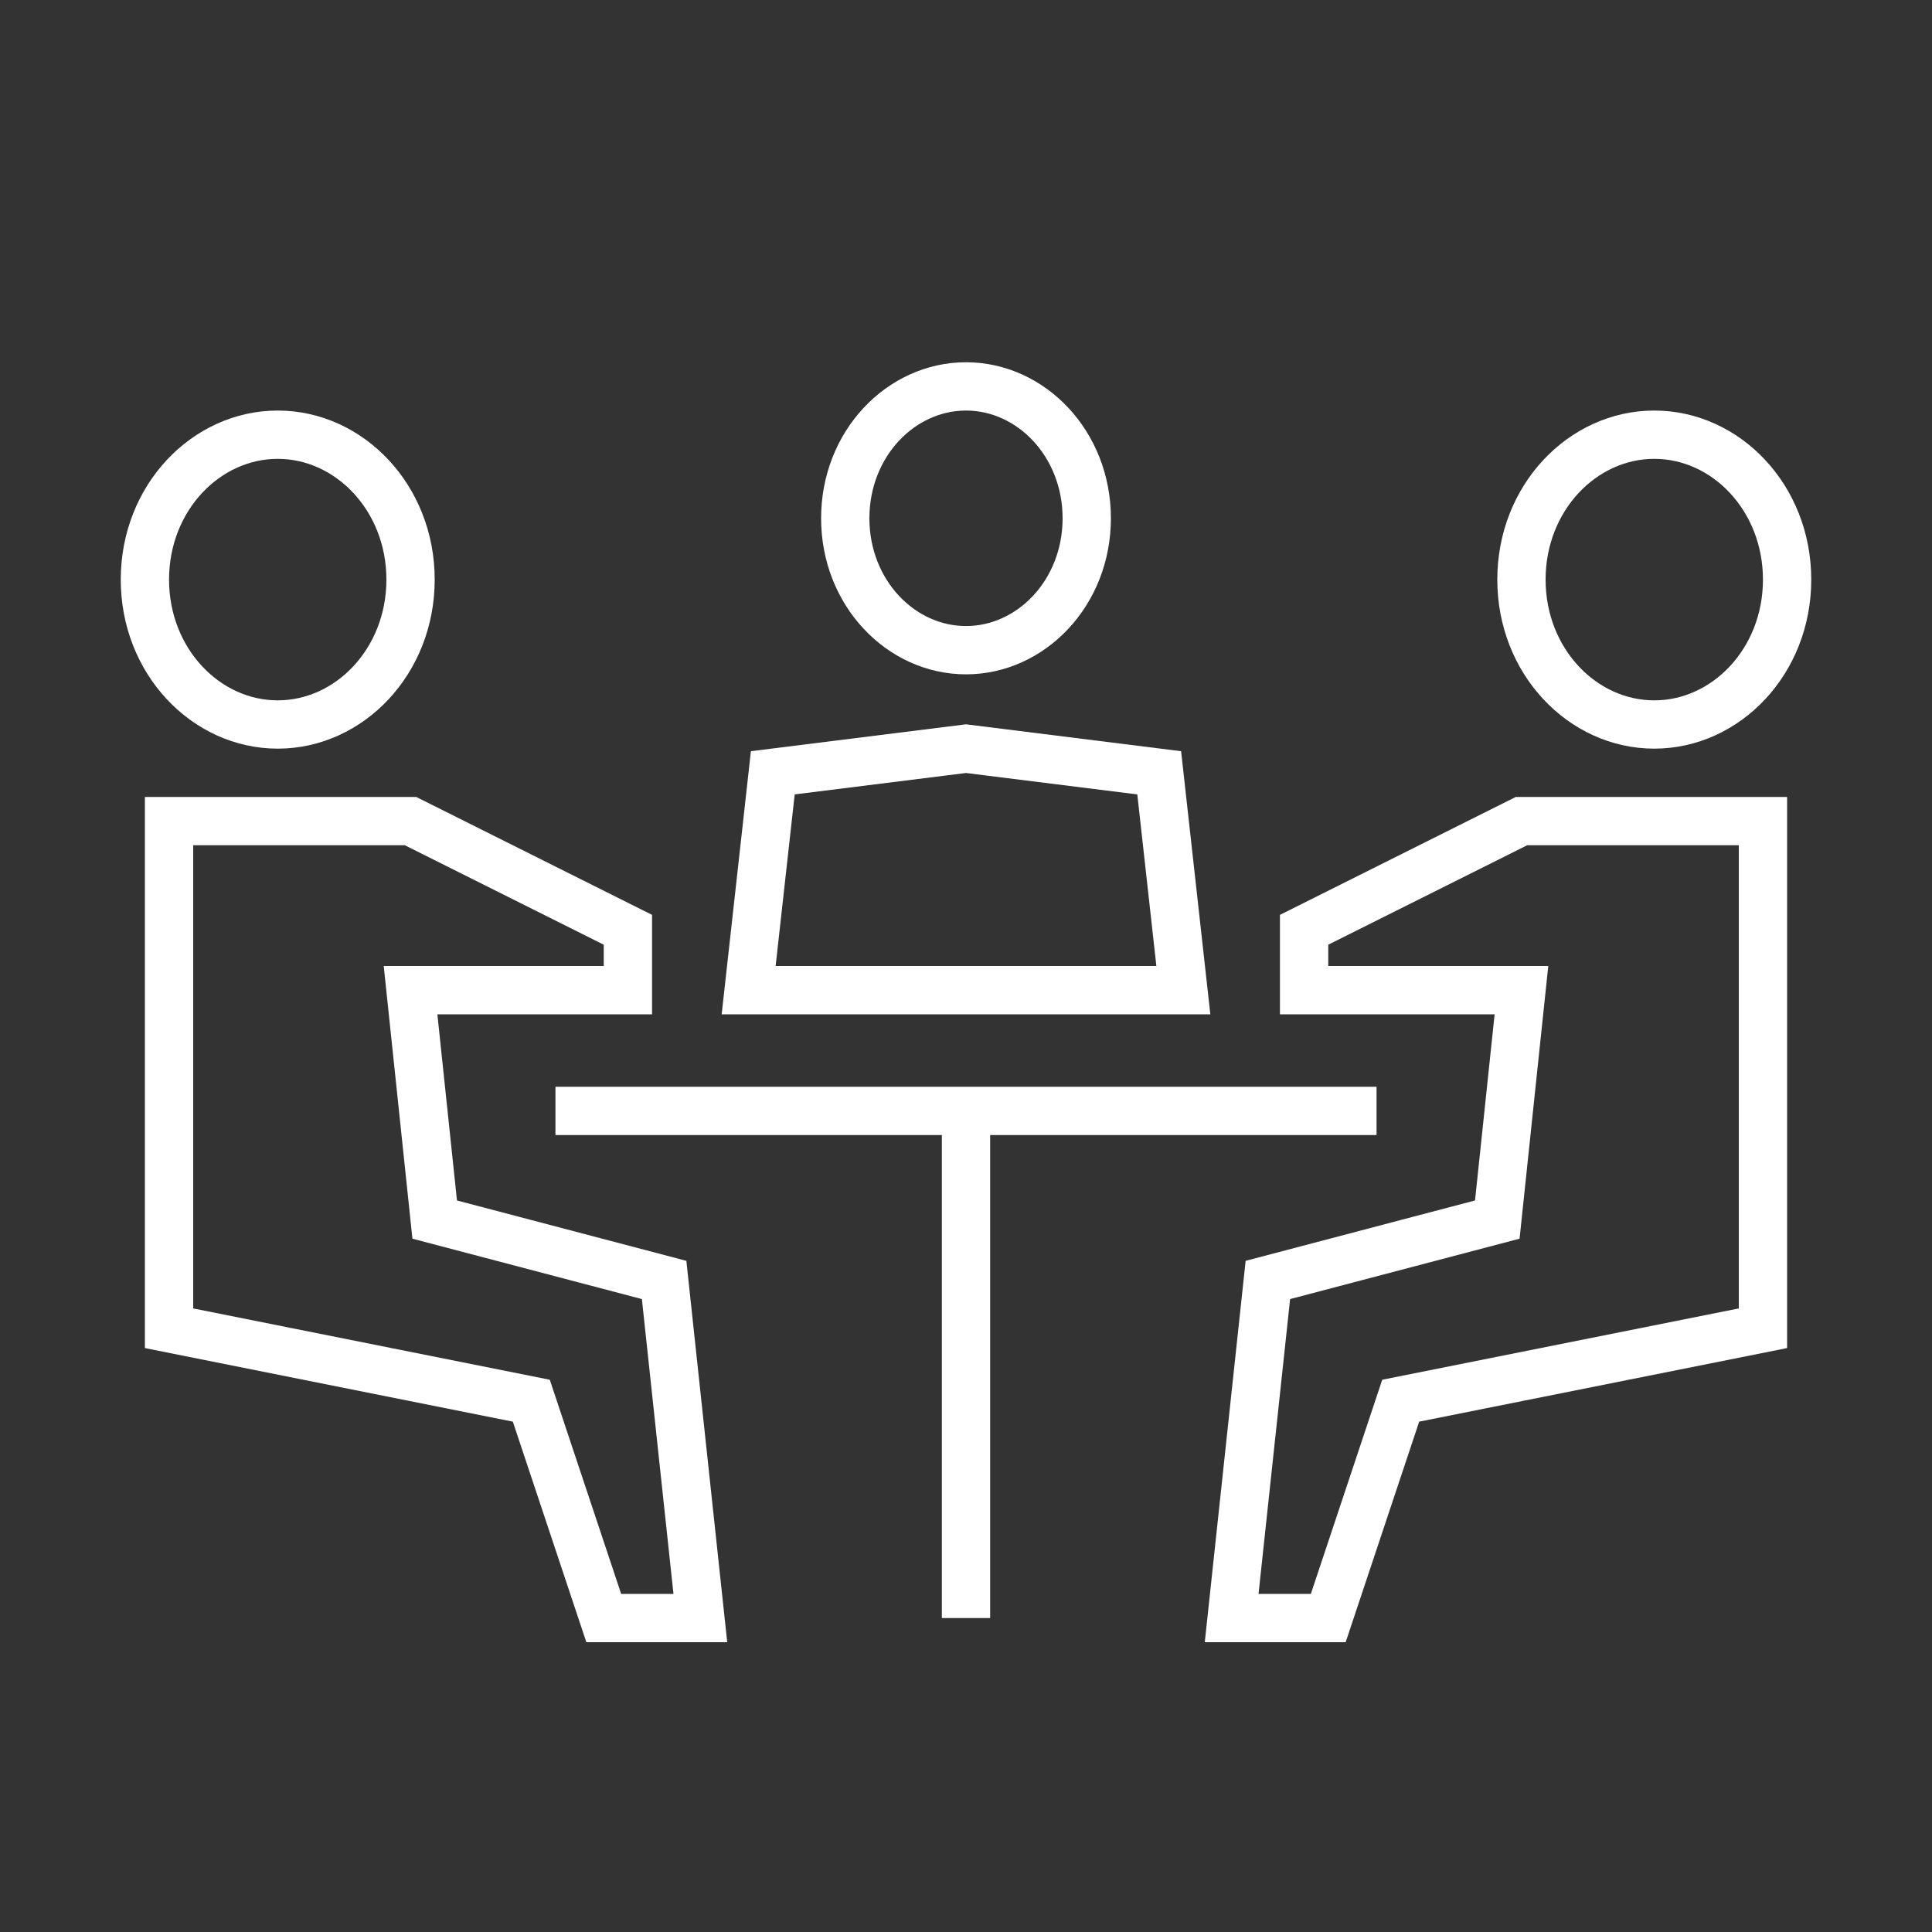 <svg width="80" height="80" viewBox="0 0 80 80" fill="none" xmlns="http://www.w3.org/2000/svg">
<rect x="0" y="0" width="80" height="80" fill="#333333" stroke="none"/>
<path d="M40 67V46M40 46H23M40 46H57" stroke="white" stroke-width="2"/>
<path d="M27.5 53L18 50.5L17 41H26V38.5L17 34H7V55L22 58L25 67H29L27.5 53Z" stroke="white" stroke-width="2"/>
<path d="M17 24C17 27.385 14.469 30 11.5 30C8.531 30 6 27.385 6 24C6 20.615 8.531 18 11.5 18C14.469 18 17 20.615 17 24Z" stroke="white" stroke-width="2"/>
<path d="M45 21.462C45 24.549 42.693 26.923 40 26.923C37.307 26.923 35 24.549 35 21.462C35 18.374 37.307 16 40 16C42.693 16 45 18.374 45 21.462Z" stroke="white" stroke-width="2"/>
<path d="M52.5 53L62 50.5L63 41H54V38.5L63 34H73V55L58 58L55 67H51L52.5 53Z" stroke="white" stroke-width="2"/>
<path d="M63 24C63 27.385 65.531 30 68.5 30C71.469 30 74 27.385 74 24C74 20.615 71.469 18 68.5 18C65.531 18 63 20.615 63 24Z" stroke="white" stroke-width="2"/>
<path d="M32 32L31 41H49L48 32L40 31L32 32Z" stroke="white" stroke-width="2"/>
</svg>
